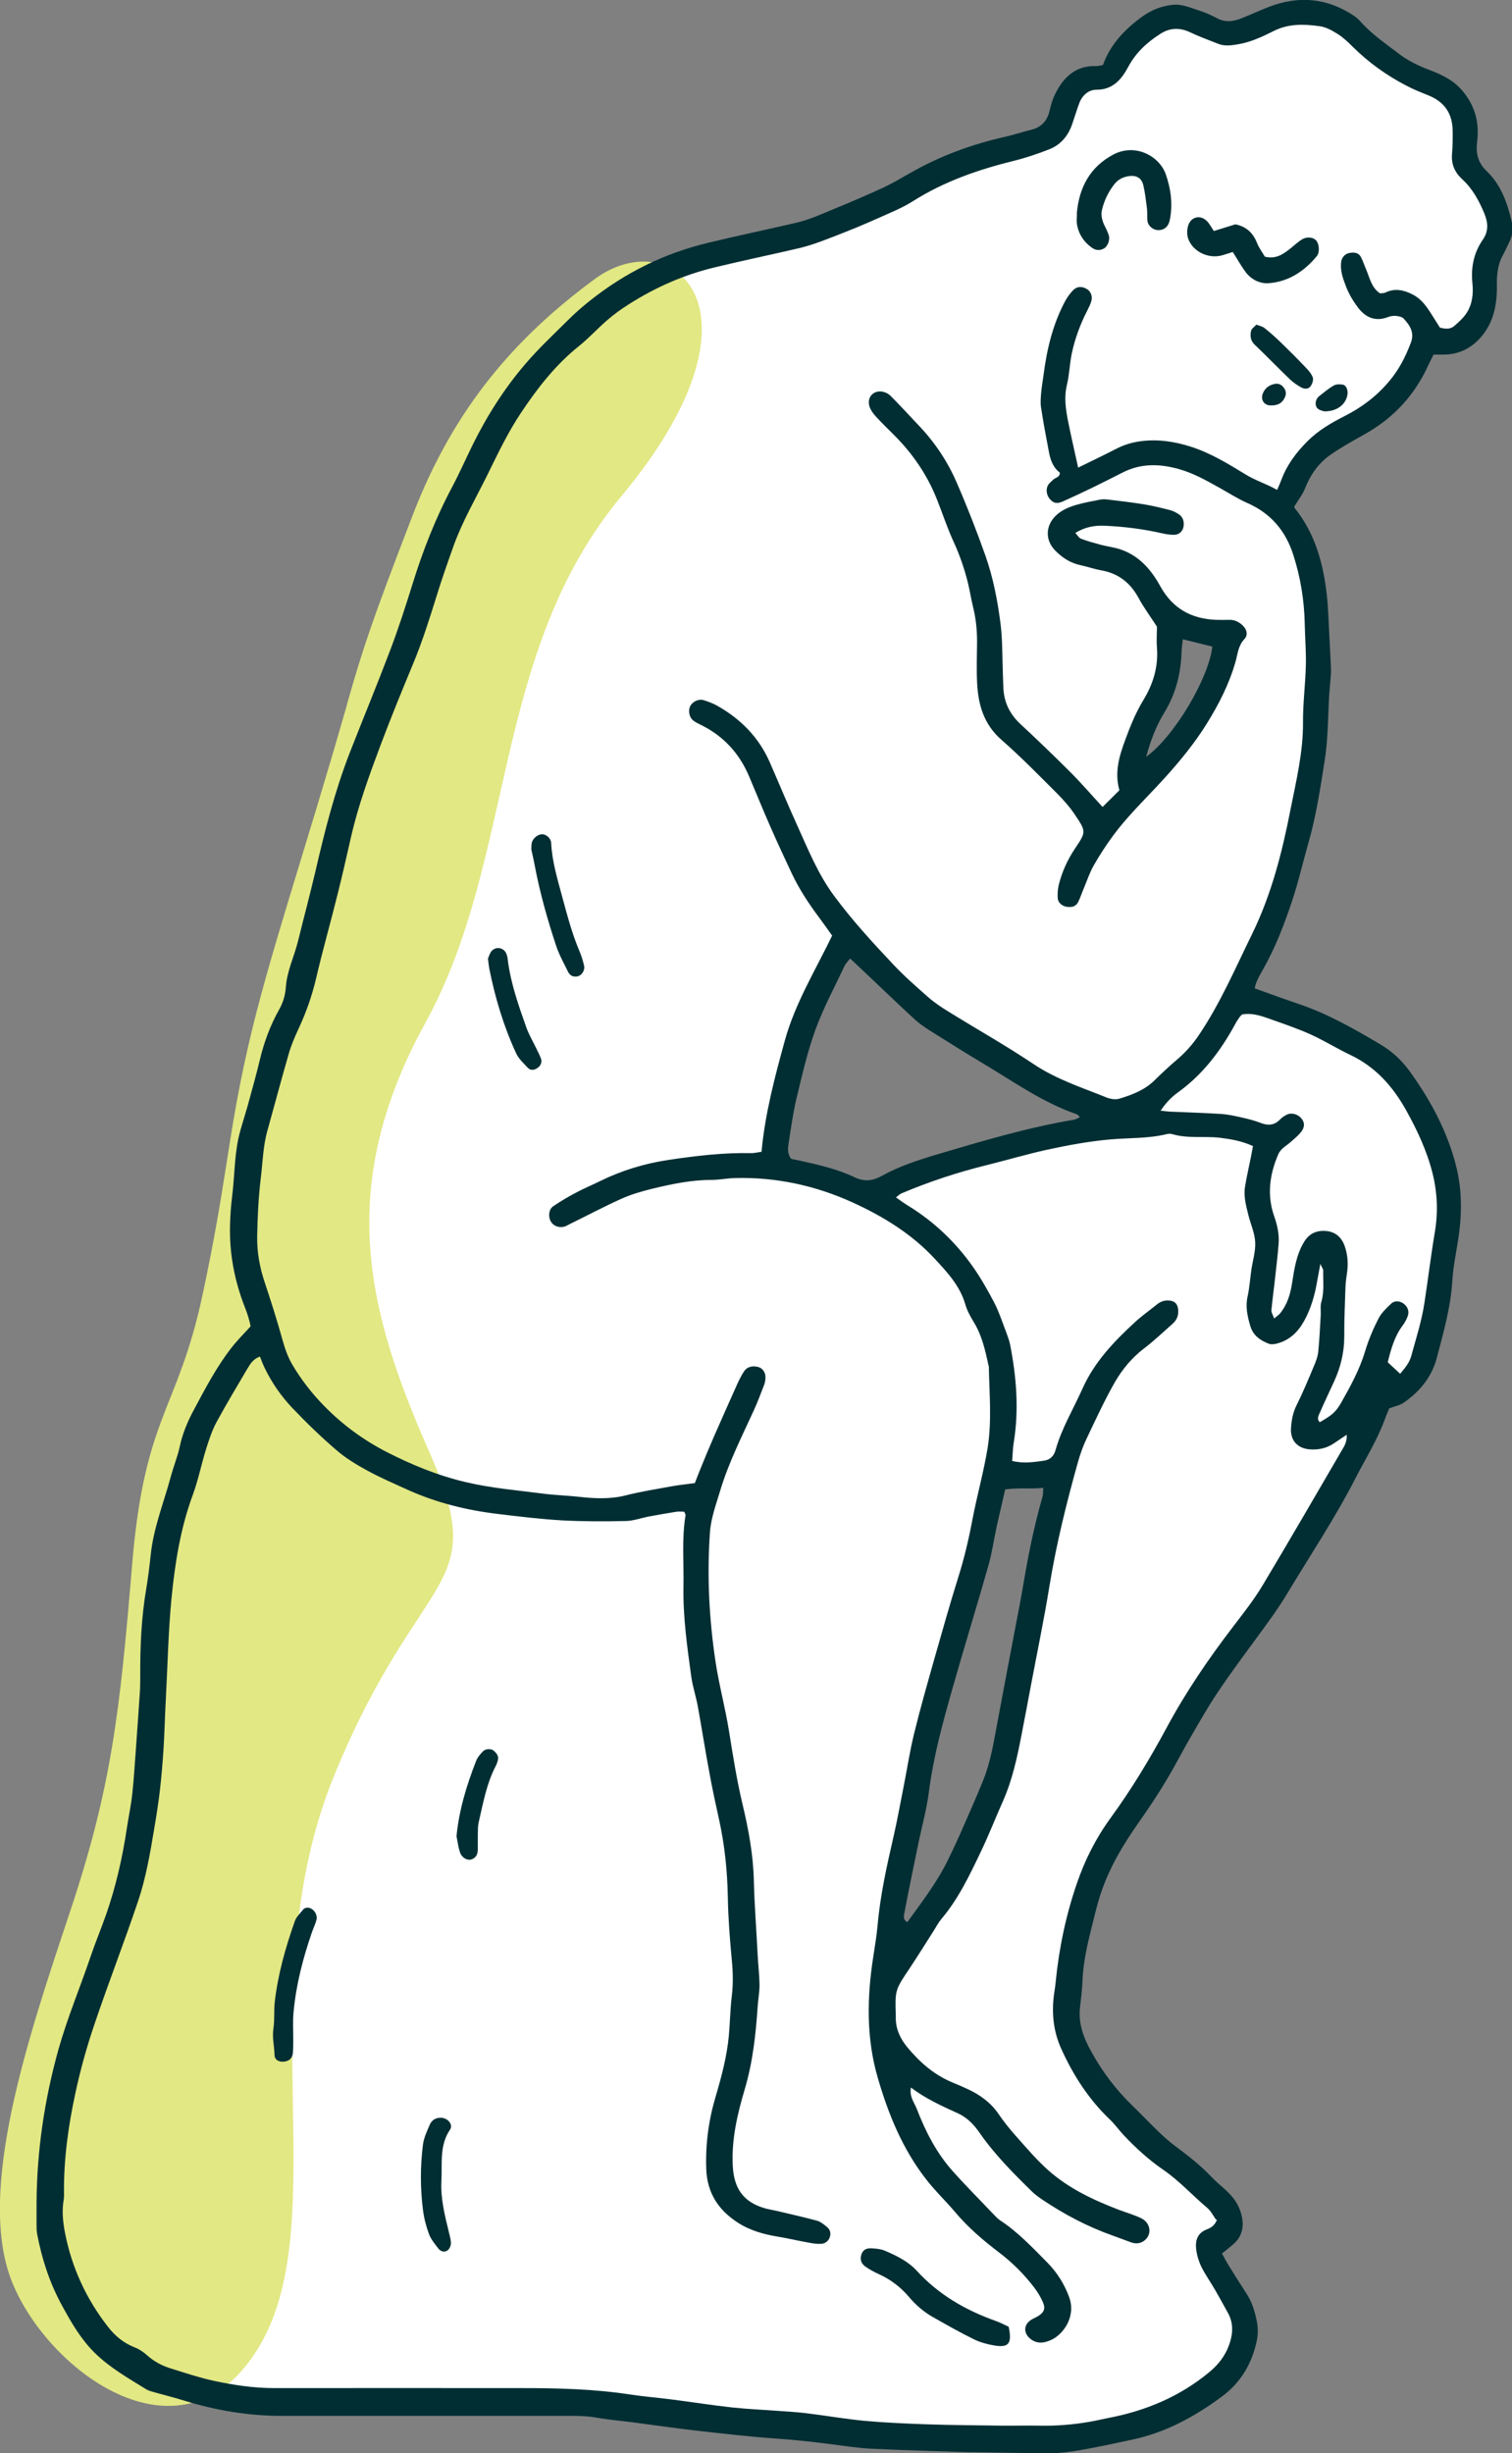 <?xml version="1.0" encoding="UTF-8"?>
<svg id="_レイヤー_2" data-name="レイヤー_2" xmlns="http://www.w3.org/2000/svg" viewBox="0 0 122.05 197.94">
  <rect x="0" y="0" width="122.05" height="197.94" fill="#808080" stroke="none"/>
  <defs>
    <style>
      .cls-1 {
        fill: #fff;
      }

      .cls-1, .cls-2, .cls-3 {
        fill-rule: evenodd;
      }

      .cls-2 {
        fill: #e2e883;
      }

      .cls-3 {
        fill: #002e33;
      }
    </style>
  </defs>
  <g id="_レイヤー_2-2" data-name="レイヤー_2">
    <g>
      <path class="cls-1" d="M118.8,13.52c-.38-1.25-.25-3-.75-4.5s-.75-1.62-3-2.62-4.25-1.5-5.62-3.25-1.75-2.88-4.88-1.88-4.25,2-6.25,1-4.88-1.12-6,.25-2.88,3.88-4.12,4c-1.89.19-1.83.5-2.67,2.5-.83,2-3.17,2.5-6.67,3.83s-5.17,2.67-10.17,4.67-9.5,2.17-15,4.5-9.17,3-13.83,11.83-11.33,27.33-14.33,37.83-6.67,23.17-6,27.83,1.83,7,1,8.33-5.5,5.33-7,12.83-1.17,15.5-2,23-4.33,16.5-5.5,20.17-4.83,11.17-1.33,18.83,6.17,10,12,10.33,17.83,0,24.83.67,16.67,1.83,24.33,2.67,21.17,2.33,26,0c4.83-2.33,9.17-5.5,8.5-8.33-.67-2.83-3.83-6.17-2-7.33,1.83-1.17,1.17-3.33-2.83-5.5s-9.33-8-9.33-13-.5-10,3.17-14c3.67-4,13.17-20.5,16.5-25.5s3.5-7.5,4-8.33,3.83-1,5.5-6.83,3.83-13.83-1-18.83-7.33-6.17-9.83-7.17-4.17-1.67-3.83-2.33,4.17-9.83,5.5-16,.17-13.83-.5-17.83-2.17-4.33-1.83-5.33,2-4.17,5-5.5,4.17-3.17,5.17-5.17,1.33-2.17,2.17-2,3.63.17,3.63-2.71.5-3.62.88-5.62-1.5-4.25-1.88-5.5ZM85.17,121.77c-.5,1.25-1.75,8.5-3.12,14.12s-1,7.12-2.5,10.75-4.75,7.75-5.62,8.75-1.62.62-1.5-1.25.75-4.38,1-8,.88-8.74,2.75-13.38c2.62-6.5,4.5-13.75,4.5-13.75l5,.12s0,1.38-.5,2.62ZM88.92,90.77s-7.12,2.12-11,3-6,1.75-7,2.12-1.5.38-4.88-.88-3.12-1.12-3.38-2,.38-3.62,1.38-8.38,3.5-7.12,3.88-8.12,1.02.48,1.75,1.12c2,1.75,5.62,4.12,9.88,7.38s6.12,3.5,8.25,4.25,1.12,1.5,1.12,1.5ZM99.05,52.14c-.38.88-2.12,6.12-3.5,7.62s-3.5,3.5-3.62,1.62.64-2.62,1.25-5c1-3.88,1.12-6.5,1.12-6.5,0,0,1.25.38,2.75.75s2.38.62,2,1.5Z"/>
      <path class="cls-2" d="M28.01,56.85c-3.45,12.08-6.33,20.33-8,27.67s-1.67,10.67-3.67,20-4.67,9.67-5.67,21.67-1.67,18-5,28-7.67,22.67-4.67,30,14,15.33,20,5-1-29,6-46,12.67-14.67,7.67-26-7.67-21.33-.33-34.67c7.33-13.33,5.29-29.85,15.83-42.5,12.5-15,4.17-22.17-2.17-17.5s-11.33,10.33-14.67,19-4,10.67-5.33,15.33Z"/>
      <g>
        <path class="cls-3" d="M101.24,79.73c1.22.44,2.4.87,3.58,1.27,2.36.79,4.5,2.02,6.63,3.28.94.56,1.72,1.29,2.36,2.18,1.69,2.35,3.05,4.87,3.75,7.71.41,1.68.45,3.38.25,5.08-.16,1.38-.5,2.74-.58,4.12-.13,2.13-.72,4.16-1.25,6.19-.39,1.51-1.37,2.72-2.67,3.61-.32.22-.74.3-1.17.46-.12.29-.26.61-.38.95-.61,1.65-1.55,3.14-2.35,4.7-1.64,3.2-3.64,6.19-5.49,9.27-.76,1.27-1.65,2.46-2.52,3.65-1.46,2-2.95,3.96-4.21,6.1-.73,1.24-1.45,2.48-2.13,3.74-.94,1.74-2.01,3.4-3.15,5.01-1.24,1.77-2.35,3.61-3.04,5.68-.18.55-.34,1.11-.48,1.68-.44,1.79-.94,3.56-1.01,5.41-.03.71-.12,1.42-.2,2.13-.16,1.37.33,2.57.98,3.71.86,1.53,1.91,2.93,3.18,4.16.77.75,1.51,1.53,2.28,2.27.39.37.8.73,1.23,1.05,1.04.78,2.07,1.57,2.97,2.53.55.58,1.22,1.03,1.73,1.68.44.56.68,1.2.75,1.85.07.66-.15,1.34-.69,1.82-.3.27-.62.51-.97.8.2.36.36.68.55.98.47.76.95,1.52,1.44,2.27.45.69.67,1.47.83,2.26.09.47.09,1,0,1.47-.38,1.87-1.29,3.43-2.84,4.57-2.19,1.62-4.54,2.9-7.23,3.47-1.4.3-2.8.6-4.21.85-.79.14-1.6.24-2.41.24-2.07,0-4.14-.05-6.2-.08-.14,0-.27,0-.4,0-2.6-.09-5.21-.15-7.81-.28-1.11-.05-2.22-.23-3.33-.37-1.47-.19-2.93-.35-4.41-.45-2.14-.15-4.28-.4-6.42-.64-1.74-.2-3.47-.45-5.2-.68-.93-.12-1.87-.19-2.79-.36-.98-.18-1.97-.15-2.96-.15-7.51,0-15.03,0-22.54,0-2.66,0-5.26-.44-7.81-1.22-.81-.25-1.64-.46-2.46-.69-.21-.06-.44-.12-.63-.23-1.45-.9-2.93-1.73-4.17-2.95-1.11-1.1-1.87-2.41-2.6-3.75-1.01-1.82-1.65-3.78-2.04-5.82-.05-.26-.05-.54-.05-.81,0-.58,0-1.17,0-1.75.03-4.2.64-8.3,1.77-12.35.72-2.56,1.75-5,2.6-7.51.39-1.15.86-2.26,1.26-3.41.78-2.25,1.31-4.57,1.66-6.93.14-.93.34-1.85.44-2.79.14-1.29.21-2.59.31-3.89.1-1.43.21-2.86.3-4.29.03-.45.03-.9.03-1.35-.01-2.34.09-4.66.48-6.97.16-.93.27-1.86.37-2.8.23-2.16,1.05-4.17,1.61-6.25.22-.82.55-1.62.73-2.45.23-1.07.65-2.06,1.16-3,.91-1.7,1.81-3.42,3-4.95.46-.6,1.01-1.14,1.56-1.75-.1-.5-.25-1-.45-1.5-.85-2.16-1.28-4.39-1.21-6.71.02-.76.07-1.52.17-2.28.22-1.78.17-3.59.67-5.33.18-.65.39-1.29.57-1.93.34-1.25.7-2.51,1-3.77.34-1.41.83-2.75,1.54-4.01.31-.55.5-1.13.55-1.79.08-1.31.68-2.51.99-3.77.46-1.87.96-3.73,1.4-5.61.75-3.24,1.56-6.46,2.77-9.57,1.08-2.76,2.21-5.49,3.26-8.26.67-1.76,1.25-3.56,1.81-5.36.84-2.71,1.87-5.34,3.21-7.85.59-1.11,1.09-2.26,1.65-3.39,1.16-2.35,2.56-4.55,4.26-6.53,1.08-1.26,2.3-2.4,3.48-3.57.54-.54,1.12-1.04,1.71-1.51,2.85-2.27,6.02-3.84,9.59-4.69,2.36-.57,4.72-1.06,7.08-1.61,1.08-.25,2.12-.73,3.16-1.16,1.29-.53,2.57-1.08,3.83-1.66.73-.34,1.43-.75,2.13-1.15,2.43-1.4,5.03-2.36,7.76-2.97.7-.16,1.38-.39,2.08-.56.84-.2,1.32-.76,1.49-1.57.13-.58.32-1.12.61-1.63.69-1.23,1.66-1.99,3.14-1.94.17,0,.35-.05.55-.08.6-1.68,1.77-2.89,3.17-3.91.79-.57,1.69-.91,2.62-.96.68-.04,1.39.29,2.06.5.47.15.92.36,1.36.59.65.35,1.3.27,1.94.02.75-.29,1.48-.64,2.23-.93,2.43-.94,4.75-.73,6.92.74.18.12.35.28.5.45.9,1.01,2.02,1.77,3.08,2.58.75.58,1.6.98,2.49,1.32.97.37,1.89.8,2.6,1.62,1.04,1.2,1.43,2.58,1.24,4.11-.12.97.03,1.72.77,2.43,1.14,1.09,1.66,2.54,2.01,4.04.14.59.08,1.16-.2,1.71-.18.36-.34.73-.54,1.09-.37.69-.46,1.47-.45,2.3.03,1.5-.22,2.96-1.21,4.16-.78.94-1.79,1.48-3.04,1.5-.27,0-.54,0-.86,0-.15.3-.29.56-.42.84-1.09,2.41-2.79,4.26-5.1,5.56-.94.53-1.89,1.05-2.77,1.66-.98.67-1.65,1.62-2.09,2.74-.19.48-.53.91-.86,1.45,0-.05-.03.06.02.12,1.67,2.07,2.33,4.53,2.61,7.1.11,1.02.13,2.06.19,3.09.05.94.1,1.88.14,2.82.01.27-.02.54-.04.8-.03.4-.07.8-.1,1.21-.11,1.79-.09,3.6-.37,5.36-.35,2.21-.68,4.43-1.3,6.6-.46,1.6-.82,3.21-1.35,4.79-.63,1.88-1.34,3.72-2.32,5.45-.28.5-.59,1-.68,1.55ZM98.18,179.12c-.25-.34-.43-.73-.73-.98-1.2-1.01-2.26-2.19-3.56-3.08-1.15-.79-2.18-1.73-3.14-2.74-.4-.42-.74-.91-1.16-1.31-1.72-1.64-2.97-3.59-3.94-5.74-.62-1.38-.77-2.85-.57-4.35.05-.35.11-.71.14-1.06.27-2.69.82-5.32,1.7-7.88.64-1.88,1.53-3.65,2.7-5.26,1.7-2.33,3.19-4.79,4.55-7.32,1.56-2.9,3.4-5.59,5.4-8.2.82-1.07,1.66-2.14,2.35-3.29,2.17-3.62,4.28-7.27,6.41-10.92.2-.33.41-.68.38-1.23-.42.28-.74.5-1.06.71-.59.39-1.23.52-1.93.47-.98-.08-1.57-.71-1.51-1.7.04-.62.14-1.23.43-1.82.52-1.04.97-2.12,1.42-3.2.16-.37.31-.76.35-1.16.1-.98.14-1.97.2-2.95.02-.36-.05-.74.05-1.07.25-.84.13-1.7.15-2.55,0-.09-.08-.18-.23-.51-.11.61-.18.95-.24,1.29-.19,1.16-.5,2.28-1.07,3.31-.5.9-1.19,1.57-2.22,1.83-.21.05-.46.08-.65,0-.69-.27-1.26-.67-1.48-1.44-.23-.79-.4-1.55-.21-2.38.15-.7.2-1.42.3-2.13.11-.75.35-1.51.31-2.25-.04-.75-.38-1.47-.56-2.21-.18-.74-.39-1.49-.26-2.26.14-.84.33-1.67.5-2.51.05-.25.09-.5.14-.76-.89-.41-1.77-.56-2.66-.67-1.29-.15-2.61.08-3.88-.3-.12-.04-.27-.03-.4,0-1.49.37-3.03.3-4.54.43-1.75.15-3.46.47-5.17.84-1.62.36-3.21.83-4.82,1.23-2.36.58-4.66,1.34-6.89,2.28-.14.06-.26.18-.46.33.39.27.67.48.97.66,2.1,1.29,3.85,2.95,5.26,4.96.64.91,1.19,1.89,1.71,2.88.37.71.62,1.49.91,2.24.14.38.29.76.37,1.15.51,2.61.72,5.24.29,7.89-.08.47-.08.96-.13,1.48.91.23,1.75.1,2.59-.02.51-.08.79-.4.92-.87.49-1.74,1.43-3.29,2.16-4.92.96-2.16,2.53-3.8,4.22-5.36.56-.52,1.19-.96,1.78-1.44.29-.24.61-.36.99-.33.43.03.67.24.73.64.07.48-.05.89-.42,1.22-.77.68-1.52,1.4-2.34,2.02-.98.75-1.75,1.69-2.35,2.73-.84,1.48-1.56,3.04-2.29,4.58-.29.61-.51,1.25-.69,1.89-.92,3.29-1.74,6.59-2.29,9.97-.43,2.66-.98,5.29-1.48,7.94-.26,1.37-.51,2.73-.78,4.1-.35,1.81-.74,3.61-1.49,5.3-.6,1.35-1.14,2.73-1.78,4.07-.91,1.9-1.81,3.81-3.19,5.44-.23.27-.4.6-.59.9-.65,1.02-1.29,2.05-1.96,3.06-1.19,1.77-1.2,1.77-1.13,3.86,0,.04,0,.09,0,.13-.02.9.36,1.7.89,2.35,1,1.22,2.18,2.27,3.68,2.89.42.17.83.35,1.24.54.99.46,1.85,1.08,2.48,2,.43.63.91,1.23,1.42,1.8.83.93,1.65,1.9,2.58,2.73,1.66,1.48,3.66,2.42,5.73,3.21.59.22,1.2.4,1.76.66.82.38.93,1.37.24,1.85-.32.22-.67.24-1.03.11-.51-.18-1.01-.38-1.52-.56-2-.71-3.86-1.69-5.62-2.87-.3-.2-.59-.41-.85-.66-1.51-1.48-3-2.97-4.21-4.71-.46-.67-1.02-1.27-1.78-1.61-1.29-.59-2.59-1.17-3.79-2.08-.14.74.28,1.22.48,1.74.7,1.81,1.58,3.53,2.88,4.99,1.08,1.21,2.22,2.35,3.33,3.52.15.16.31.33.5.46,1.44.94,2.61,2.19,3.81,3.4.8.81,1.39,1.75,1.78,2.82.56,1.57-.49,2.98-1.43,3.42-.6.28-1.2.37-1.76-.12-.47-.41-.49-1-.02-1.39.2-.17.47-.26.7-.4.48-.3.61-.61.38-1.13-.18-.41-.42-.8-.68-1.15-.82-1.08-1.77-2.03-2.85-2.85-1.29-.98-2.51-2.02-3.56-3.27-.75-.89-1.61-1.7-2.32-2.62-1.91-2.44-3.07-5.28-3.92-8.22-.93-3.19-.87-6.47-.36-9.75.13-.84.27-1.68.35-2.53.21-2.42.74-4.78,1.28-7.14.3-1.31.54-2.63.8-3.95.29-1.45.51-2.92.86-4.36.49-2.01,1.06-3.99,1.62-5.98.64-2.24,1.27-4.49,1.97-6.72.47-1.5.83-3.03,1.12-4.57.37-1.94.91-3.85,1.23-5.79.35-2.18.14-4.39.1-6.59,0-.04-.03-.09-.04-.13-.25-1.19-.52-2.36-1.16-3.42-.28-.46-.55-.94-.7-1.46-.43-1.49-1.44-2.57-2.44-3.65-1.86-2.02-4.18-3.44-6.63-4.56-3-1.37-6.21-2.07-9.54-1.98-.63.02-1.25.15-1.87.15-1.63,0-3.21.33-4.78.71-.82.2-1.65.44-2.43.78-1.43.64-2.82,1.38-4.23,2.07-.12.06-.24.13-.36.18-.46.17-.96,0-1.18-.39-.22-.39-.17-.97.19-1.22.59-.4,1.21-.77,1.84-1.1.63-.34,1.3-.61,1.94-.93,1.75-.86,3.59-1.42,5.51-1.71,2.22-.33,4.44-.6,6.7-.55.25,0,.51-.06.83-.11.29-3.11,1.08-6.06,1.89-9,.83-3,2.47-5.66,3.81-8.44-.37-.52-.71-1-1.05-1.46-.84-1.12-1.6-2.28-2.2-3.54-.59-1.26-1.18-2.52-1.74-3.8-.6-1.36-1.15-2.73-1.73-4.09-.77-1.8-2.01-3.17-3.77-4.06-.24-.12-.49-.23-.7-.39-.36-.27-.46-.85-.24-1.22.19-.33.67-.56,1.05-.44.38.12.77.26,1.12.46,1.89,1.07,3.35,2.55,4.23,4.56.74,1.69,1.44,3.39,2.2,5.06.89,1.96,1.69,3.96,2.99,5.71,1.44,1.95,3.08,3.74,4.74,5.5.89.95,1.87,1.81,2.85,2.67.5.44,1.07.82,1.64,1.17,2.29,1.42,4.64,2.74,6.88,4.24,1.82,1.22,3.87,1.88,5.86,2.68.32.13.73.2,1.04.11,1.03-.31,2.04-.69,2.84-1.47.61-.6,1.23-1.18,1.88-1.73.65-.56,1.21-1.19,1.69-1.9,1.75-2.58,2.97-5.44,4.33-8.21,1.55-3.17,2.42-6.58,3.09-10.02.46-2.32,1.03-4.64,1.01-7.05-.01-1.52.19-3.04.23-4.57.03-1.12-.07-2.25-.09-3.37-.04-1.9-.34-3.74-.92-5.55-.62-1.95-1.82-3.36-3.7-4.19-.78-.34-1.5-.81-2.24-1.22-1.06-.59-2.11-1.19-3.29-1.52-1.56-.44-3.08-.48-4.56.28-.84.43-1.68.85-2.52,1.26-.77.37-1.54.73-2.32,1.08-.47.21-.77.12-1.07-.26-.25-.33-.29-.81-.06-1.13.1-.14.26-.25.38-.38.17-.18.54-.17.53-.57-.56-.42-.77-1.05-.89-1.72-.23-1.19-.45-2.38-.63-3.57-.06-.39-.01-.81.02-1.21.04-.44.12-.88.18-1.33.27-2.11.75-4.15,1.77-6.04.17-.31.39-.6.64-.86.31-.31.72-.31,1.11-.07.29.18.45.56.35.94-.07.26-.19.5-.31.74-.58,1.12-1.02,2.3-1.28,3.54-.17.83-.19,1.7-.39,2.52-.24,1-.09,1.97.1,2.93.24,1.22.53,2.43.81,3.73,1.06-.52,2.07-1,3.06-1.51.61-.32,1.24-.51,1.91-.61,1.41-.2,2.78,0,4.12.43,1.6.51,3.02,1.38,4.44,2.25.8.49,1.68.75,2.53,1.24.15-.34.26-.58.35-.83.45-1.2,1.19-2.19,2.1-3.1.88-.88,1.92-1.48,3-2.03,1.38-.7,2.57-1.59,3.58-2.79.81-.95,1.34-2,1.77-3.14.31-.82-.09-1.4-.59-1.94-.13-.14-.4-.19-.62-.21-.22-.02-.46.02-.66.1-1.06.4-1.85-.02-2.45-.84-.37-.5-.7-1.06-.92-1.64-.24-.62-.48-1.27-.39-1.97.05-.37.31-.67.68-.73.38-.07.74-.03.93.36.16.31.27.66.41.98.29.69.43,1.47,1.12,1.92.18-.02.32-.01.44-.07.76-.36,1.47-.21,2.19.16.72.37,1.14.99,1.55,1.64.23.37.47.74.65,1.03.49.14.87.12,1.15-.12.37-.32.75-.66,1.01-1.06.45-.7.55-1.53.47-2.34-.14-1.31.09-2.49.84-3.58.45-.64.43-1.33.14-2.05-.43-1.05-.96-2.04-1.8-2.81-.61-.56-.9-1.21-.83-2.04.05-.63.06-1.26.05-1.89-.02-1.42-.69-2.35-2.02-2.87-.58-.23-1.17-.47-1.72-.76-1.6-.83-3.05-1.87-4.33-3.14-.38-.38-.78-.76-1.23-1.04-.45-.28-.96-.56-1.47-.62-1.25-.17-2.49-.21-3.69.4-.92.46-1.85.9-2.9,1.07-.55.09-1.06.16-1.58-.05-.75-.3-1.51-.57-2.24-.92-.85-.4-1.64-.38-2.43.13-1.07.69-1.96,1.5-2.58,2.66-.52.97-1.22,1.85-2.57,1.84-.64,0-1.15.46-1.39,1.11-.2.55-.37,1.11-.56,1.66-.32.94-.92,1.67-1.84,2.03-.91.36-1.85.68-2.81.92-2.89.71-5.68,1.67-8.22,3.28-.57.36-1.18.65-1.8.92-1.23.55-2.46,1.1-3.72,1.59-1.21.47-2.42.98-3.68,1.28-2.27.53-4.55,1-6.82,1.55-2.48.6-4.76,1.61-6.9,2.97-.6.38-1.19.8-1.73,1.27-.78.67-1.48,1.45-2.28,2.09-1.89,1.51-3.34,3.37-4.67,5.36-1.06,1.58-1.87,3.28-2.7,4.97-.95,1.93-2.05,3.8-2.78,5.84-.48,1.35-.96,2.71-1.38,4.08-.56,1.8-1.13,3.6-1.85,5.34-.93,2.24-1.85,4.48-2.7,6.75-.88,2.35-1.74,4.72-2.31,7.17-.37,1.62-.73,3.24-1.14,4.85-.55,2.22-1.18,4.42-1.7,6.65-.33,1.41-.8,2.75-1.41,4.06-.3.65-.59,1.31-.79,2-.6,2.07-1.15,4.15-1.73,6.23-.36,1.26-.38,2.57-.54,3.85-.19,1.57-.26,3.13-.29,4.7-.02,1.28.21,2.52.61,3.71.51,1.53,1,3.07,1.43,4.62.19.69.43,1.39.79,2,.73,1.24,1.62,2.38,2.63,3.4,1.46,1.48,3.11,2.69,4.97,3.65,2.05,1.05,4.15,1.91,6.4,2.44,2.06.49,4.16.66,6.24.93.98.13,1.96.15,2.94.26,1.23.14,2.5.2,3.75-.12,1.21-.31,2.46-.5,3.69-.73.61-.11,1.24-.17,1.88-.26.17-.44.33-.86.5-1.27.34-.83.68-1.66,1.04-2.48.63-1.44,1.27-2.87,1.91-4.3.15-.33.32-.65.51-.95.24-.38.68-.5,1.18-.36.31.09.56.41.56.82,0,.22-.04.45-.12.65-.26.67-.51,1.34-.81,2-.97,2.12-2.03,4.21-2.71,6.45-.33,1.12-.75,2.21-.84,3.39-.25,3.51-.07,7,.45,10.47.28,1.86.78,3.69,1.08,5.55.32,1.99.63,3.98,1.1,5.95.48,2.01.86,4.05.91,6.11.05,2.02.21,4.03.31,6.05.04.81.14,1.61.15,2.41,0,.58-.11,1.16-.15,1.74-.15,2.24-.39,4.46-1.03,6.63-.6,2.02-1.09,4.07-.98,6.22.09,1.84.86,2.94,2.62,3.44.3.08.61.13.92.2,1.09.26,2.18.5,3.25.79.29.08.55.29.79.49.27.21.37.51.25.85-.12.33-.39.52-.71.53-.35.02-.71-.04-1.06-.11-.79-.14-1.58-.33-2.37-.46-1.17-.19-2.29-.5-3.28-1.14-1.57-1.01-2.48-2.4-2.55-4.33-.07-2,.19-3.94.76-5.85.47-1.59.9-3.2,1.06-4.86.1-1.07.11-2.15.24-3.22.12-.99.1-1.96,0-2.95-.16-1.7-.29-3.4-.32-5.1-.04-2.07-.25-4.12-.69-6.14-.28-1.27-.56-2.54-.79-3.82-.34-1.81-.62-3.62-.95-5.43-.15-.79-.41-1.57-.52-2.36-.33-2.4-.67-4.8-.63-7.23.04-1.93-.15-3.87.17-5.79.01-.07-.06-.15-.11-.28-.19,0-.41-.03-.62,0-.75.12-1.5.25-2.25.39-.62.12-1.23.35-1.85.36-1.71.04-3.42.04-5.12-.05-1.74-.1-3.48-.31-5.21-.52-2.5-.3-4.94-.9-7.25-1.94-1.1-.5-2.22-.98-3.28-1.56-.86-.47-1.73-.99-2.47-1.63-1.26-1.08-2.46-2.24-3.6-3.44-.89-.94-1.64-2.02-2.21-3.2-.15-.3-.26-.62-.39-.93-.54.2-.78.59-1.01.98-.84,1.43-1.7,2.85-2.49,4.31-.36.67-.6,1.4-.83,2.13-.39,1.24-.64,2.53-1.09,3.75-.99,2.68-1.43,5.47-1.71,8.28-.27,2.77-.32,5.55-.47,8.33-.07,1.3-.1,2.6-.18,3.9-.07,1.07-.16,2.15-.28,3.22-.12,1.07-.29,2.13-.47,3.19-.33,1.99-.67,3.99-1.32,5.9-1.12,3.32-2.39,6.58-3.51,9.9-.62,1.82-1.14,3.69-1.54,5.57-.58,2.68-.95,5.39-.91,8.14,0,.13,0,.27-.02.4-.17.9-.07,1.81.09,2.66.54,2.82,1.72,5.38,3.49,7.64.55.71,1.24,1.29,2.11,1.63.37.14.72.37,1.01.63.55.5,1.17.84,1.86,1.06,1.16.36,2.31.75,3.49,1.01,1.62.35,3.26.6,4.93.6,6.66-.01,13.32,0,19.98,0,2.92,0,5.83.07,8.72.51,1.11.17,2.23.26,3.34.4,1.64.21,3.28.47,4.92.65,1.29.14,2.59.19,3.89.29.71.05,1.43.09,2.14.18,1.55.19,3.1.46,4.66.61,1.65.15,3.31.22,4.97.28,2.07.07,4.13.08,6.2.11.99.01,1.98-.02,2.97,0,1.35.03,2.69-.08,4.02-.31.53-.09,1.05-.22,1.58-.32,3-.58,5.74-1.73,8.11-3.7.72-.6,1.25-1.28,1.57-2.14.32-.87.4-1.75-.07-2.61-.35-.63-.69-1.26-1.05-1.88-.36-.62-.78-1.21-1.1-1.85-.21-.43-.36-.92-.42-1.4-.09-.72.09-1.34.87-1.63.34-.13.64-.32.83-.83ZM93.67,89.61c.39.04.57.07.75.08,1.39.06,2.78.1,4.17.19.58.04,1.15.17,1.72.3.48.11.96.23,1.42.41.61.24,1.13.22,1.6-.27.15-.16.35-.29.55-.39.35-.17.83-.05,1.11.24.31.32.37.69.08,1.1-.23.32-.55.57-.85.84-.36.33-.83.54-1.04,1.03-.7,1.62-.92,3.29-.33,4.98.26.74.42,1.47.36,2.24-.07.94-.19,1.87-.29,2.81-.09.84-.21,1.69-.29,2.53-.02.19.12.39.22.68.22-.19.37-.28.47-.4.59-.72.84-1.56.98-2.47.18-1.15.35-2.31.98-3.33.43-.7,1.07-.94,1.84-.85.74.09,1.21.56,1.44,1.25.23.69.28,1.4.17,2.13-.05.35-.1.71-.12,1.07-.04,1.35-.11,2.69-.1,4.04,0,1.29-.29,2.49-.82,3.64-.37.81-.76,1.62-1.12,2.45-.11.26-.32.55-.04.84.96-.55,1.29-.8,1.75-1.61.75-1.33,1.48-2.66,1.92-4.14.27-.9.64-1.77,1.07-2.61.23-.46.65-.85,1.03-1.21.28-.27.7-.22,1,0,.36.27.48.66.31,1.07-.1.25-.23.49-.39.7-.66.88-.94,1.91-1.2,2.96.35.32.66.61,1,.93.4-.47.75-.9.89-1.41.39-1.42.85-2.85,1.07-4.3.29-1.9.52-3.81.84-5.71.27-1.61.21-3.18-.19-4.78-.46-1.81-1.23-3.45-2.13-5.07-1.08-1.93-2.48-3.5-4.51-4.46-1.05-.5-2.05-1.12-3.11-1.61-.98-.45-2-.8-3.01-1.16-.84-.29-1.68-.66-2.61-.49-.07.07-.14.13-.19.2-.13.19-.26.37-.36.57-1.17,2.15-2.61,4.07-4.63,5.52-.5.36-.94.8-1.4,1.48ZM68.62,77.34c-.17.22-.34.37-.43.56-.8,1.7-1.7,3.37-2.35,5.13-.64,1.76-1.07,3.61-1.51,5.44-.3,1.22-.47,2.46-.66,3.7-.07.43-.14.89.19,1.33.25.05.51.11.77.16,1.49.33,2.98.67,4.36,1.33.78.37,1.46.29,2.16-.1,1.42-.79,2.96-1.29,4.5-1.75,3.65-1.08,7.3-2.17,11.06-2.8.15-.03.29-.12.47-.21-.14-.12-.19-.21-.27-.23-2.7-.93-5.01-2.57-7.43-4.02-1.42-.85-2.83-1.73-4.23-2.61-.45-.28-.91-.58-1.31-.93-1.06-.96-2.09-1.96-3.14-2.95-.71-.67-1.41-1.33-2.17-2.05ZM81.14,120.17c-.24,1.06-.48,2.06-.7,3.06-.22,1.01-.36,2.04-.64,3.03-.93,3.28-1.94,6.54-2.87,9.81-.8,2.81-1.58,5.61-1.95,8.52-.17,1.33-.53,2.64-.81,3.96-.4,1.93-.8,3.86-1.17,5.8-.05.24-.12.54.24.74,1.17-1.63,2.4-3.21,3.28-5.02.33-.69.66-1.37.97-2.07.65-1.48,1.31-2.95,1.91-4.45.58-1.47.82-3.03,1.11-4.57.49-2.64,1-5.29,1.5-7.93.2-1.06.41-2.11.59-3.18.4-2.39.88-4.77,1.55-7.1.06-.2.04-.42.06-.72-1.05.1-2.03-.03-3.04.12Z"/>
        <path class="cls-3" d="M89,65.11c.47-.47.91-.9,1.36-1.35-.42-1.46,0-2.79.48-4.09.4-1.09.84-2.17,1.45-3.18.79-1.29,1.22-2.69,1.1-4.23-.05-.62,0-1.26,0-1.7-.56-.86-1.07-1.55-1.47-2.29-.66-1.23-1.62-2-3.01-2.25-.57-.1-1.13-.3-1.7-.42-.82-.18-1.48-.61-2.06-1.21-.78-.82-.76-1.94.04-2.75.46-.46,1.04-.71,1.64-.89.64-.19,1.31-.31,1.97-.44.22-.04.45-.03.67,0,.98.12,1.95.23,2.93.39.7.12,1.4.29,2.09.47.25.07.5.21.72.36.31.22.43.7.29,1.1-.12.33-.38.51-.72.52-.31,0-.62-.04-.92-.11-1.53-.35-3.08-.55-4.65-.62-.81-.04-1.6.08-2.41.58.18.19.29.4.45.46.46.18.93.31,1.41.44.34.1.69.17,1.05.24,1.89.34,3.08,1.57,3.95,3.16.98,1.78,2.49,2.63,4.49,2.71.36.01.72.01,1.08,0,.38-.01.7.13.99.37.4.33.57.81.23,1.18-.51.54-.54,1.21-.72,1.84-.51,1.79-1.34,3.41-2.32,4.99-.98,1.57-2.14,2.99-3.37,4.35-.84.93-1.73,1.82-2.58,2.75-.57.63-1.13,1.27-1.63,1.96-.56.76-1.07,1.55-1.54,2.37-.33.58-.54,1.22-.8,1.84-.16.37-.28.76-.46,1.12-.19.38-.55.44-.93.38-.37-.05-.7-.34-.72-.69-.02-.35,0-.72.08-1.06.26-1.05.7-2.03,1.31-2.94.91-1.35.91-1.38.01-2.72-.42-.63-.93-1.21-1.47-1.75-1.46-1.46-2.91-2.94-4.46-4.3-1.46-1.27-1.9-2.88-1.98-4.67-.05-1.08-.01-2.16,0-3.24,0-.95-.09-1.88-.32-2.8-.16-.65-.26-1.32-.42-1.97-.28-1.13-.66-2.23-1.15-3.3-.51-1.1-.88-2.25-1.33-3.38-.78-1.99-1.96-3.72-3.47-5.23-.51-.51-1.03-1.01-1.51-1.54-.21-.23-.4-.5-.49-.79-.23-.76.38-1.36,1.14-1.16.21.05.42.17.57.32.79.8,1.55,1.62,2.32,2.44,1.28,1.35,2.3,2.89,3.03,4.59.84,1.93,1.61,3.9,2.31,5.88.61,1.73.96,3.54,1.2,5.37.15,1.12.15,2.23.18,3.35.01.63.04,1.26.06,1.88.04,1.18.5,2.15,1.37,2.96,1.38,1.28,2.74,2.59,4.07,3.92.85.85,1.64,1.77,2.58,2.79ZM92.52,61.06c2.27-1.62,5.07-6.38,5.34-8.89-.76-.19-1.52-.38-2.38-.59-.04.36-.09.65-.1.95-.05,1.78-.46,3.44-1.4,4.97-.62,1.02-1.07,2.14-1.46,3.55Z"/>
        <path class="cls-3" d="M86.92,17.23c.18-2.09,1.06-3.77,2.97-4.77,1.79-.93,3.72.16,4.22,1.62.39,1.14.55,2.26.36,3.43-.03.18-.06.35-.13.52-.15.35-.47.55-.85.54-.4-.01-.8-.32-.86-.71-.05-.35,0-.72-.05-1.07-.08-.62-.15-1.25-.29-1.85-.15-.61-.59-.83-1.23-.72-.47.08-.85.3-1.13.67-.47.61-.8,1.29-.98,2.05-.09.41,0,.8.17,1.18.13.28.29.56.38.86.12.37-.08.89-.39,1.07-.35.2-.71.14-1.01-.09-.64-.47-1.05-1.1-1.17-1.9-.04-.26,0-.54,0-.81Z"/>
        <path class="cls-3" d="M81.42,187.73c.29,1.35.01,1.71-1.17,1.51-.57-.1-1.14-.25-1.66-.51-1.12-.55-2.21-1.17-3.3-1.79-.75-.42-1.39-.99-1.94-1.64-.68-.8-1.49-1.4-2.44-1.83-.36-.16-.72-.36-1.05-.59-.31-.22-.46-.54-.34-.94.11-.37.35-.56.82-.54.35.02.73.05,1.05.18.95.4,1.9.86,2.6,1.62,1.77,1.94,3.94,3.19,6.38,4.06.37.13.73.32,1.05.47Z"/>
        <path class="cls-3" d="M97.98,18.64c.67-.21,1.22-.38,1.74-.54.9.18,1.44.71,1.76,1.53.16.4.44.76.62,1.08.91.22,1.49-.21,2.06-.66.32-.25.61-.54.95-.74.41-.24.91-.16,1.13.09.25.28.31.96.05,1.27-1.01,1.22-2.28,2.06-3.88,2.18-.72.05-1.42-.3-1.87-.91-.37-.5-.67-1.05-1.03-1.61-.28.09-.57.19-.86.27-1.09.31-2.37-.29-2.74-1.35-.11-.31-.1-.72,0-1.05.24-.76,1.06-.9,1.58-.29.17.2.3.44.5.74Z"/>
        <path class="cls-3" d="M24.8,153.92c.46-.02.86.53.75.97-.09.34-.25.67-.37,1.01-.72,2.08-1.27,4.2-1.48,6.4-.08.8-.02,1.61-.03,2.42,0,.31,0,.63-.03.94-.05.41-.29.63-.71.68-.42.05-.77-.15-.77-.55-.02-.71-.2-1.4-.09-2.13.11-.71.03-1.44.11-2.15.26-2.24.87-4.39,1.62-6.51.13-.36.45-.65.7-.96.07-.09.23-.11.3-.13Z"/>
        <path class="cls-3" d="M42.89,68.54c.01-.23,0-.37.03-.5.07-.39.48-.73.85-.73.31,0,.7.32.72.69.07,1.48.5,2.9.88,4.31.41,1.51.8,3.02,1.42,4.47.16.37.27.76.36,1.15.08.35-.19.76-.5.84-.34.08-.63-.03-.79-.35-.33-.68-.71-1.35-.95-2.06-.72-2.16-1.34-4.36-1.76-6.6-.08-.44-.19-.87-.26-1.22Z"/>
        <path class="cls-3" d="M35.54,170.87c.57-.03,1.07.53.79.95-.88,1.29-.62,2.74-.7,4.16-.07,1.41.27,2.75.6,4.1.07.3.17.61.17.92,0,.19-.11.44-.26.56-.24.19-.56.1-.73-.11-.3-.38-.63-.78-.79-1.22-.23-.62-.4-1.29-.48-1.95-.22-1.74-.22-3.49,0-5.23.07-.56.33-1.11.56-1.64.15-.34.46-.54.84-.54Z"/>
        <path class="cls-3" d="M39.38,77.37c.07-.16.14-.43.29-.62.35-.42,1-.3,1.2.19.07.16.1.34.12.52.24,1.88.86,3.65,1.49,5.42.21.59.53,1.13.8,1.69.13.28.29.56.39.85.11.31-.05.62-.35.79-.26.16-.53.15-.73-.07-.33-.36-.72-.71-.92-1.14-1.02-2.2-1.71-4.51-2.18-6.88-.04-.22-.06-.44-.1-.77Z"/>
        <path class="cls-3" d="M36.85,148.15c.21-2.13.82-4.13,1.59-6.09.11-.28.33-.53.54-.75.2-.22.66-.24.87-.06.24.21.44.45.33.81-.04.13-.08.26-.14.38-.76,1.44-1.04,3.03-1.4,4.59-.07.3-.06.62-.07.93-.01.4,0,.8,0,1.21,0,.38-.1.71-.5.85-.34.12-.79-.12-.94-.57-.14-.42-.19-.86-.28-1.3Z"/>
        <path class="cls-3" d="M101.41,26.19c.25.1.49.14.65.27.46.36.89.75,1.31,1.15.67.65,1.34,1.32,1.99,2,.24.25.5.53.61.85.07.2-.05.54-.2.73-.18.23-.51.2-.75.06-.31-.17-.61-.38-.87-.62-.97-.93-1.91-1.9-2.88-2.83-.34-.33-.37-.72-.28-1.11.04-.18.26-.31.42-.49Z"/>
        <path class="cls-3" d="M106.91,33.19c-.09-.03-.32-.06-.49-.18-.32-.21-.28-.78.07-1.05.38-.3.76-.62,1.18-.86.2-.11.51-.11.75-.06.26.06.4.46.35.79-.13.81-.84,1.36-1.85,1.36Z"/>
        <path class="cls-3" d="M102.54,32.71c-.51-.02-.79-.45-.61-.95.18-.46.54-.71,1-.79.28-.05.52.07.7.31.18.24.21.48.1.75-.21.49-.57.7-1.19.68Z"/>
      </g>
    </g>
  </g>
</svg>